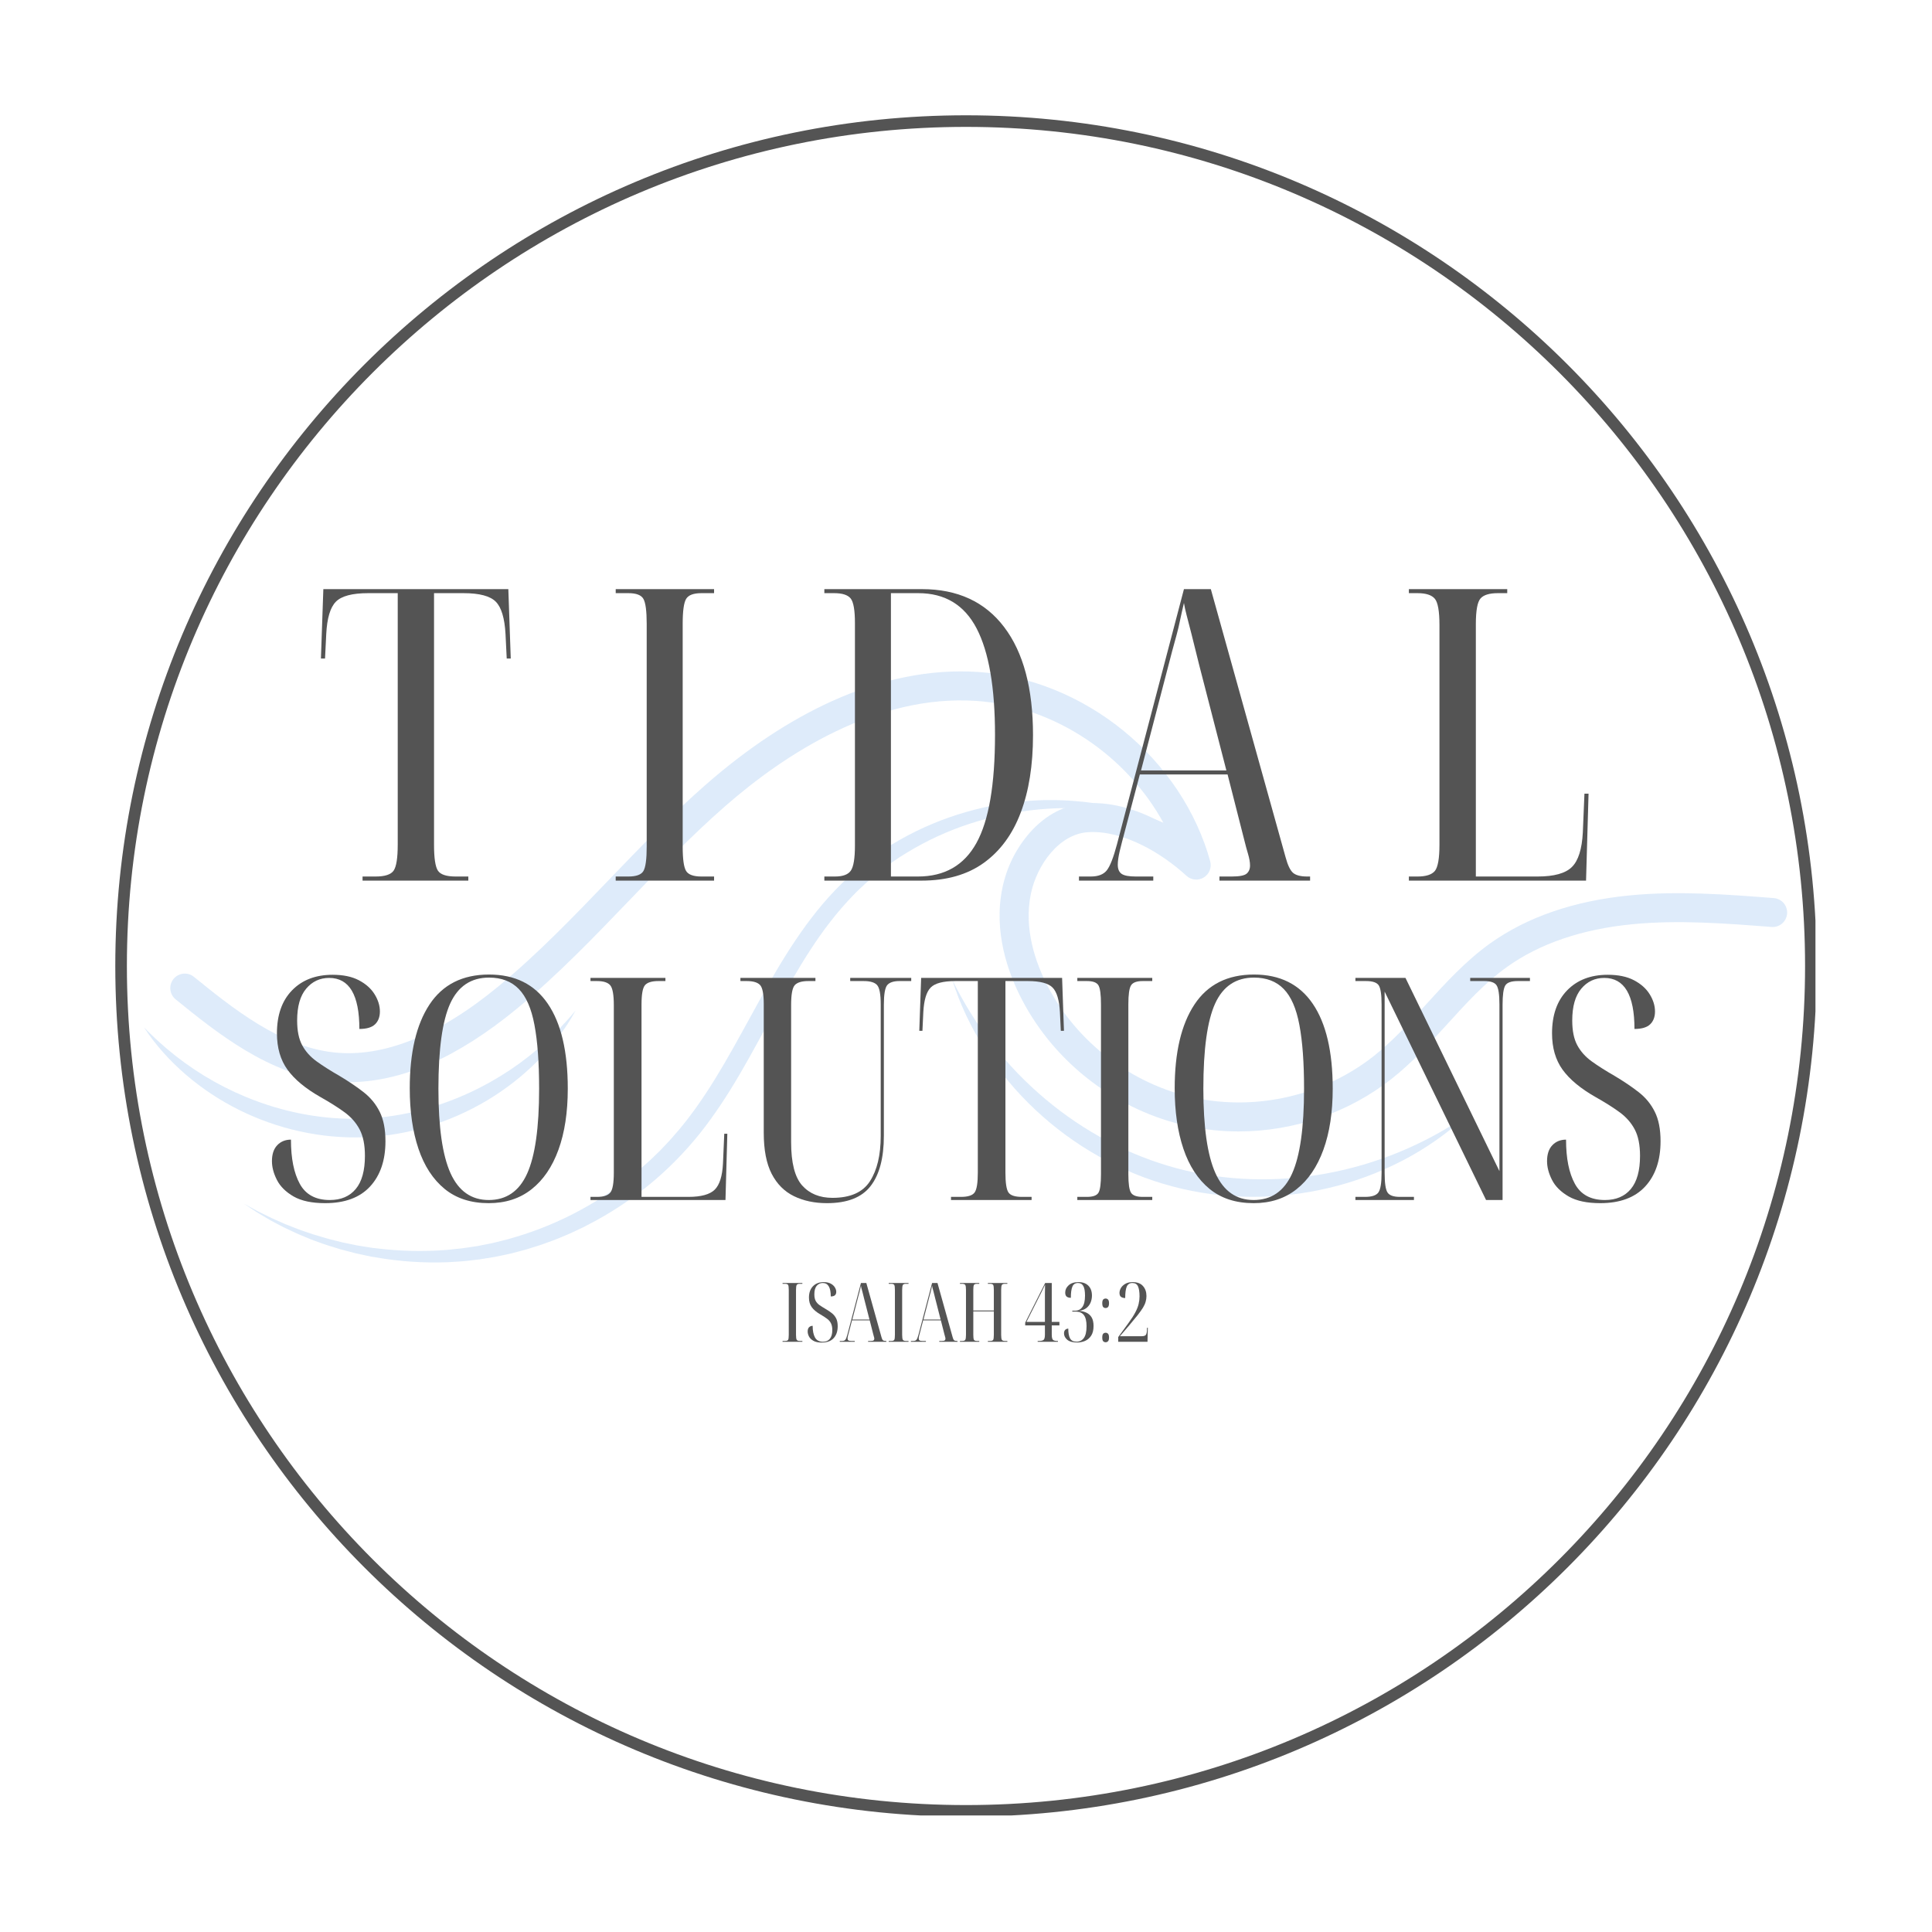 <svg xmlns="http://www.w3.org/2000/svg" xmlns:xlink="http://www.w3.org/1999/xlink" width="500" zoomAndPan="magnify" viewBox="0 0 375 375" height="500" preserveAspectRatio="xMidYMid meet" version="1.0"><defs><filter x="0%" y="0%" width="100%" height="100%" id="37779d1952"><feColorMatrix values="0 0 0 0 1 0 0 0 0 1 0 0 0 0 1 0 0 0 1 0" color-interpolation-filters="sRGB"></feColorMatrix></filter><g></g><clipPath id="c1e7ec7303"><path d="M 22.379 22.379 L 352.379 22.379 L 352.379 352.379 L 22.379 352.379 Z M 22.379 22.379" clip-rule="nonzero"></path></clipPath><clipPath id="d4ead3ff63"><path d="M 187.496 22.379 C 96.305 22.379 22.379 96.305 22.379 187.496 C 22.379 278.688 96.305 352.613 187.496 352.613 C 278.688 352.613 352.613 278.688 352.613 187.496 C 352.613 96.305 278.688 22.379 187.496 22.379 Z M 187.496 22.379" clip-rule="nonzero"></path></clipPath><mask id="d84b5527a2"><g filter="url(#37779d1952)"><rect x="-37.5" width="450" fill="#000000" y="-37.5" height="450" fill-opacity="0.33"></rect></g></mask><clipPath id="97043740cc"><path d="M 6 0.078 L 320 0.078 L 320 90 L 6 90 Z M 6 0.078" clip-rule="nonzero"></path></clipPath><clipPath id="2709ca1291"><path d="M 20 25 L 202 25 L 202 115.281 L 20 115.281 Z M 20 25" clip-rule="nonzero"></path></clipPath><clipPath id="86e4f1dadc"><path d="M 0.84 66 L 85 66 L 85 91 L 0.84 91 Z M 0.84 66" clip-rule="nonzero"></path></clipPath><clipPath id="4545cdf2b5"><rect x="0" width="321" y="0" height="116"></rect></clipPath><clipPath id="5f8e2ea312"><rect x="0" width="276" y="0" height="84"></rect></clipPath><clipPath id="071ea6509e"><rect x="0" width="162" y="0" height="110"></rect></clipPath><clipPath id="bad9294796"><path d="M 0.281 29 L 46 29 L 46 86 L 0.281 86 Z M 0.281 29" clip-rule="nonzero"></path></clipPath><clipPath id="9e3d2a3357"><rect x="0" width="120" y="0" height="110"></rect></clipPath><clipPath id="c614ba6d44"><rect x="0" width="75" y="0" height="23"></rect></clipPath></defs><rect x="-37.5" width="450" fill="#ffffff" y="-37.5" height="450" fill-opacity="1"></rect><rect x="-37.5" width="450" fill="#ffffff" y="-37.5" height="450" fill-opacity="1"></rect><g clip-path="url(#c1e7ec7303)"><g clip-path="url(#d4ead3ff63)"><path stroke-linecap="butt" transform="matrix(0.75, 0, 0, 0.75, 22.377, 22.377)" fill="none" stroke-linejoin="miter" d="M 220.158 0.002 C 98.57 0.002 0.002 98.57 0.002 220.158 C 0.002 341.747 98.57 440.315 220.158 440.315 C 341.747 440.315 440.315 341.747 440.315 220.158 C 440.315 98.57 341.747 0.002 220.158 0.002 Z M 220.158 0.002" stroke="#545454" stroke-width="6" stroke-opacity="1" stroke-miterlimit="4"></path></g></g><g mask="url(#d84b5527a2)"><g transform="matrix(1, 0, 0, 1, 27, 130)"><g clip-path="url(#4545cdf2b5)"><g clip-path="url(#97043740cc)"><path fill="#9ac3f0" d="M 213.422 89.609 C 210.133 89.613 206.879 89.27 203.66 88.586 C 189.914 85.656 177.832 76.461 171.34 63.996 C 168.645 58.812 165.797 50.852 167.566 42.34 C 168.402 38.324 170.16 34.77 172.844 31.668 C 175.922 28.164 179.719 26.176 183.828 25.918 C 189.445 25.562 194.75 27.57 198.941 29.938 C 191.766 16.637 177.633 7.059 162.48 6.047 C 143.039 4.746 125.273 16.418 113.801 26.438 C 107.301 32.109 101.176 38.488 95.25 44.66 C 88.34 51.848 81.211 59.281 73.336 65.777 C 67.633 70.48 62.027 74.059 56.68 76.418 C 49.949 79.387 43.375 80.543 37.141 79.855 C 25.074 78.527 15.105 70.465 7.094 63.977 C 6.805 63.742 6.57 63.457 6.391 63.129 C 6.215 62.805 6.105 62.453 6.066 62.082 C 6.027 61.711 6.062 61.348 6.168 60.988 C 6.273 60.633 6.445 60.309 6.68 60.016 C 6.914 59.727 7.195 59.492 7.523 59.316 C 7.852 59.137 8.203 59.027 8.574 58.988 C 8.945 58.953 9.309 58.984 9.668 59.09 C 10.023 59.195 10.348 59.367 10.637 59.602 C 18.078 65.625 27.336 73.117 37.758 74.266 C 47.391 75.328 58.156 71.008 69.766 61.434 C 77.383 55.148 84.41 47.836 91.203 40.762 C 97.215 34.504 103.43 28.035 110.113 22.199 C 118.117 15.211 126.301 9.797 134.438 6.113 C 144.109 1.727 153.672 -0.184 162.867 0.43 C 172.855 1.098 182.867 5.148 191.066 11.836 C 199.262 18.52 205.238 27.52 207.898 37.172 C 207.977 37.465 208.012 37.766 207.996 38.07 C 207.977 38.375 207.914 38.668 207.801 38.953 C 207.688 39.238 207.535 39.496 207.336 39.73 C 207.141 39.965 206.91 40.16 206.648 40.32 C 206.391 40.48 206.109 40.594 205.812 40.66 C 205.516 40.73 205.215 40.746 204.91 40.719 C 204.605 40.688 204.312 40.609 204.035 40.484 C 203.754 40.359 203.504 40.191 203.281 39.984 C 198.539 35.617 191.039 31.102 184.191 31.527 C 178.52 31.883 174.238 37.953 173.094 43.48 C 171.66 50.371 174.074 57.027 176.348 61.398 C 182.074 72.383 192.73 80.5 204.852 83.082 C 216.973 85.668 230.012 82.617 239.723 74.918 C 243.355 72.039 246.477 68.609 249.781 64.977 C 253.555 60.832 257.453 56.547 262.184 53.148 C 269.355 48.012 278.484 44.859 289.293 43.801 C 298.699 42.879 308.145 43.609 317.285 44.316 C 317.656 44.344 318.008 44.441 318.344 44.613 C 318.676 44.781 318.965 45.008 319.207 45.289 C 319.449 45.574 319.629 45.891 319.742 46.246 C 319.859 46.602 319.902 46.965 319.875 47.336 C 319.844 47.707 319.746 48.062 319.578 48.395 C 319.41 48.727 319.184 49.016 318.898 49.258 C 318.613 49.5 318.297 49.68 317.941 49.793 C 317.586 49.91 317.223 49.953 316.852 49.922 C 307.957 49.234 298.762 48.523 289.848 49.391 C 280.027 50.355 271.824 53.152 265.461 57.719 C 261.211 60.77 257.668 64.652 253.938 68.762 C 250.625 72.398 247.203 76.16 243.211 79.324 C 234.762 86.016 224.117 89.609 213.422 89.609 Z M 213.422 89.609" fill-opacity="1" fill-rule="nonzero"></path></g><path fill="#9ac3f0" d="M 157.824 60.145 C 159.988 64.594 162.59 68.773 165.633 72.676 C 168.676 76.582 172.09 80.125 175.879 83.312 C 183.352 89.598 192.117 94.285 201.473 96.777 C 210.832 99.27 220.766 99.535 230.375 97.785 C 235.242 96.895 239.965 95.512 244.547 93.629 C 249.125 91.75 253.457 89.414 257.543 86.621 C 257.086 87.043 256.621 87.465 256.152 87.883 L 254.711 89.09 L 253.219 90.246 L 251.691 91.355 C 249.621 92.805 247.461 94.113 245.219 95.277 C 240.684 97.625 235.93 99.391 230.961 100.57 C 221.047 102.934 210.488 102.926 200.543 100.277 C 190.602 97.633 181.426 92.41 173.992 85.441 C 170.266 81.949 167.016 78.062 164.246 73.773 C 162.875 71.648 161.648 69.441 160.566 67.156 L 159.789 65.434 L 159.066 63.695 L 158.414 61.922 C 158.207 61.332 158.012 60.738 157.824 60.145 Z M 157.824 60.145" fill-opacity="1" fill-rule="nonzero"></path><g clip-path="url(#2709ca1291)"><path fill="#9ac3f0" d="M 201.488 30.938 C 192.93 27.484 183.633 26.254 174.598 27.113 C 165.559 27.969 156.738 30.785 149.07 35.477 L 147.641 36.359 L 146.25 37.305 C 145.777 37.613 145.336 37.957 144.887 38.289 L 144.211 38.789 C 143.984 38.953 143.773 39.141 143.555 39.32 L 142.898 39.852 C 142.684 40.027 142.457 40.195 142.25 40.383 L 140.984 41.484 C 140.57 41.855 140.172 42.25 139.762 42.629 C 139.562 42.824 139.352 43.008 139.16 43.211 L 138.578 43.812 C 135.461 47.016 132.73 50.621 130.266 54.41 C 127.801 58.203 125.562 62.184 123.375 66.219 C 121.188 70.258 119.012 74.336 116.668 78.359 C 114.324 82.383 111.762 86.332 108.824 90.027 C 105.852 93.734 102.527 97.086 98.852 100.09 C 95.168 103.07 91.219 105.641 87 107.801 C 86.738 107.938 86.48 108.078 86.215 108.211 L 85.414 108.586 L 83.82 109.336 C 83.555 109.465 83.289 109.574 83.008 109.691 L 82.191 110.031 C 81.645 110.254 81.109 110.492 80.555 110.699 L 78.895 111.301 L 78.062 111.602 C 77.789 111.703 77.504 111.777 77.223 111.871 C 76.098 112.219 74.984 112.594 73.836 112.867 L 72.129 113.316 C 71.555 113.445 70.977 113.562 70.402 113.688 L 69.539 113.863 L 69.109 113.953 L 68.672 114.027 L 66.059 114.449 L 63.434 114.754 C 63.145 114.793 62.848 114.812 62.547 114.828 L 61.664 114.887 C 61.074 114.922 60.492 114.969 59.906 114.996 C 55.211 115.172 50.551 114.859 45.922 114.051 L 45.059 113.906 L 44.203 113.73 L 42.492 113.363 L 42.066 113.27 L 41.645 113.16 L 40.797 112.941 L 39.109 112.496 L 37.441 111.98 C 36.887 111.801 36.328 111.648 35.781 111.449 L 34.141 110.859 C 33.871 110.754 33.594 110.668 33.328 110.555 L 30.914 109.547 C 30.383 109.32 29.863 109.059 29.336 108.816 L 28.551 108.445 C 28.289 108.32 28.02 108.207 27.77 108.066 L 26.234 107.258 L 25.469 106.848 C 25.215 106.707 24.969 106.555 24.719 106.406 L 23.23 105.52 L 22.855 105.301 C 22.734 105.227 22.613 105.141 22.504 105.062 L 21.781 104.586 L 20.34 103.629 L 21.855 104.453 L 22.609 104.871 C 22.738 104.941 22.859 105.016 22.992 105.082 L 23.375 105.273 L 24.922 106.035 C 25.18 106.16 25.434 106.293 25.695 106.414 L 26.484 106.766 L 28.055 107.465 C 28.312 107.586 28.586 107.684 28.852 107.789 L 29.652 108.105 C 30.184 108.309 30.715 108.531 31.246 108.723 L 33.684 109.555 C 33.953 109.648 34.23 109.719 34.504 109.801 L 36.145 110.289 C 36.691 110.465 37.246 110.586 37.801 110.73 L 39.457 111.145 L 41.133 111.488 L 41.969 111.664 L 42.387 111.75 L 42.809 111.816 L 44.496 112.086 L 45.34 112.219 L 46.188 112.312 C 50.703 112.863 55.234 112.961 59.773 112.605 C 60.336 112.559 60.898 112.488 61.457 112.426 L 62.301 112.34 C 62.582 112.312 62.863 112.285 63.141 112.234 L 64.816 111.988 L 65.652 111.863 L 66.484 111.699 L 68.145 111.371 L 68.559 111.289 L 71.43 110.578 L 73.055 110.105 C 81.699 107.555 89.758 103.152 96.66 97.422 C 96.879 97.242 97.082 97.055 97.297 96.871 L 97.926 96.316 C 98.344 95.941 98.777 95.582 99.184 95.199 L 100.395 94.031 L 101 93.449 C 101.203 93.254 101.391 93.043 101.582 92.844 C 102.352 92.027 103.141 91.23 103.855 90.363 L 104.957 89.09 L 106.02 87.781 C 108.797 84.254 111.246 80.438 113.543 76.504 C 115.84 72.57 118.012 68.523 120.246 64.477 C 122.48 60.43 124.793 56.383 127.41 52.492 C 130.027 48.602 132.922 44.879 136.312 41.559 C 138 39.887 139.793 38.34 141.695 36.918 C 141.934 36.738 142.164 36.562 142.406 36.387 L 143.133 35.875 C 143.617 35.543 144.094 35.191 144.598 34.879 L 146.094 33.926 L 147.621 33.027 C 151.727 30.699 156.051 28.887 160.59 27.59 C 165.129 26.289 169.754 25.543 174.473 25.344 L 175.785 25.297 L 177.977 25.297 C 179.145 25.336 180.309 25.363 181.473 25.473 C 183.797 25.637 186.098 25.957 188.379 26.43 C 188.953 26.531 189.516 26.672 190.082 26.809 C 190.648 26.941 191.211 27.066 191.77 27.234 C 192.328 27.402 192.887 27.543 193.441 27.711 L 195.094 28.242 C 197.285 29.004 199.414 29.902 201.488 30.938 Z M 201.488 30.938" fill-opacity="1" fill-rule="nonzero"></path></g><g clip-path="url(#86e4f1dadc)"><path fill="#9ac3f0" d="M 0.949 69.406 C 2.367 70.867 3.844 72.25 5.379 73.555 C 9.977 77.445 15.055 80.555 20.617 82.871 C 27.906 85.91 35.785 87.426 43.598 87.125 C 51.406 86.82 59.141 84.691 66.172 81.098 C 71.535 78.352 76.355 74.855 80.633 70.613 C 82.062 69.195 83.426 67.703 84.73 66.137 C 83.746 67.93 82.637 69.645 81.395 71.273 C 80.148 72.918 78.797 74.473 77.344 75.934 C 74.402 78.891 71.137 81.438 67.559 83.578 C 60.41 87.852 52.152 90.414 43.738 90.738 C 35.32 91.059 26.891 89.156 19.434 85.449 C 15.699 83.598 12.246 81.312 9.082 78.598 C 7.516 77.254 6.047 75.812 4.672 74.273 C 3.309 72.742 2.066 71.121 0.949 69.406 Z M 0.949 69.406" fill-opacity="1" fill-rule="nonzero"></path></g></g></g></g><g transform="matrix(1, 0, 0, 1, 49, 168)"><g clip-path="url(#5f8e2ea312)"><g fill="#545454" fill-opacity="1"><g transform="translate(1.613, 64.923)"><g><path d="M 12.5 0.609 C 9.926 0.609 7.883 0.176 6.375 -0.688 C 4.863 -1.562 3.785 -2.629 3.141 -3.891 C 2.492 -5.16 2.172 -6.379 2.172 -7.547 C 2.172 -8.879 2.508 -9.906 3.188 -10.625 C 3.875 -11.352 4.766 -11.719 5.859 -11.719 C 5.859 -8.094 6.43 -5.234 7.578 -3.141 C 8.723 -1.047 10.664 0 13.406 0 C 15.57 0 17.25 -0.711 18.438 -2.141 C 19.625 -3.566 20.219 -5.711 20.219 -8.578 C 20.219 -10.703 19.875 -12.41 19.188 -13.703 C 18.508 -14.992 17.535 -16.102 16.266 -17.031 C 15.004 -17.957 13.445 -18.941 11.594 -19.984 C 8.695 -21.629 6.562 -23.398 5.188 -25.297 C 3.82 -27.191 3.141 -29.547 3.141 -32.359 C 3.141 -35.898 4.113 -38.676 6.062 -40.688 C 8.02 -42.707 10.648 -43.719 13.953 -43.719 C 16.004 -43.719 17.703 -43.363 19.047 -42.656 C 20.398 -41.945 21.414 -41.039 22.094 -39.938 C 22.781 -38.832 23.125 -37.719 23.125 -36.594 C 23.125 -35.539 22.812 -34.711 22.188 -34.109 C 21.562 -33.504 20.547 -33.203 19.141 -33.203 C 19.141 -39.805 17.188 -43.109 13.281 -43.109 C 11.469 -43.109 9.977 -42.41 8.812 -41.016 C 7.645 -39.629 7.062 -37.57 7.062 -34.844 C 7.062 -32.863 7.383 -31.27 8.031 -30.062 C 8.676 -28.852 9.609 -27.805 10.828 -26.922 C 12.055 -26.035 13.539 -25.094 15.281 -24.094 C 17.051 -23.039 18.609 -21.988 19.953 -20.938 C 21.297 -19.895 22.336 -18.629 23.078 -17.141 C 23.828 -15.648 24.203 -13.738 24.203 -11.406 C 24.203 -7.707 23.207 -4.781 21.219 -2.625 C 19.227 -0.469 16.32 0.609 12.5 0.609 Z M 12.5 0.609"></path></g></g></g><g fill="#545454" fill-opacity="1"><g transform="translate(27.878, 64.923)"><g><path d="M 17.984 0.609 C 14.523 0.609 11.664 -0.316 9.406 -2.172 C 7.156 -4.023 5.469 -6.617 4.344 -9.953 C 3.219 -13.297 2.656 -17.203 2.656 -21.672 C 2.656 -28.641 3.93 -34.062 6.484 -37.938 C 9.047 -41.82 12.898 -43.766 18.047 -43.766 C 23.078 -43.766 26.879 -41.875 29.453 -38.094 C 32.035 -34.312 33.328 -28.816 33.328 -21.609 C 33.328 -17.023 32.723 -13.07 31.516 -9.75 C 30.305 -6.426 28.562 -3.867 26.281 -2.078 C 24.008 -0.285 21.242 0.609 17.984 0.609 Z M 17.984 0 C 21.41 0 23.895 -1.707 25.438 -5.125 C 26.988 -8.551 27.766 -14.047 27.766 -21.609 C 27.766 -26.68 27.461 -30.805 26.859 -33.984 C 26.266 -37.172 25.25 -39.5 23.812 -40.969 C 22.383 -42.438 20.461 -43.172 18.047 -43.172 C 14.547 -43.172 12.031 -41.488 10.5 -38.125 C 8.977 -34.758 8.219 -29.254 8.219 -21.609 C 8.219 -14.16 9 -8.695 10.562 -5.219 C 12.133 -1.738 14.609 0 17.984 0 Z M 17.984 0"></path></g></g></g><g fill="#545454" fill-opacity="1"><g transform="translate(63.924, 64.923)"><g><path d="M 1.688 0 L 1.688 -0.609 L 2.953 -0.609 C 4.203 -0.609 5.055 -0.879 5.516 -1.422 C 5.984 -1.961 6.219 -3.258 6.219 -5.312 L 6.219 -37.797 C 6.219 -39.848 5.984 -41.145 5.516 -41.688 C 5.055 -42.227 4.203 -42.5 2.953 -42.5 L 1.688 -42.5 L 1.688 -43.109 L 16.234 -43.109 L 16.234 -42.5 L 14.859 -42.5 C 13.609 -42.5 12.75 -42.238 12.281 -41.719 C 11.82 -41.195 11.594 -39.93 11.594 -37.922 L 11.594 -0.609 L 20.703 -0.609 C 23.16 -0.609 24.863 -1.078 25.812 -2.016 C 26.758 -2.961 27.289 -4.664 27.406 -7.125 L 27.656 -12.859 L 28.25 -12.859 L 27.891 0 Z M 1.688 0"></path></g></g></g><g fill="#545454" fill-opacity="1"><g transform="translate(93.994, 64.923)"><g><path d="M 17.516 0.609 C 15.098 0.609 12.961 0.156 11.109 -0.75 C 9.254 -1.656 7.812 -3.102 6.781 -5.094 C 5.758 -7.094 5.25 -9.742 5.25 -13.047 L 5.25 -38.031 C 5.25 -40.008 5.004 -41.25 4.516 -41.75 C 4.035 -42.25 3.176 -42.5 1.938 -42.5 L 0.719 -42.5 L 0.719 -43.109 L 15.281 -43.109 L 15.281 -42.5 L 13.891 -42.5 C 12.641 -42.5 11.77 -42.238 11.281 -41.719 C 10.801 -41.195 10.562 -39.91 10.562 -37.859 L 10.562 -11.234 C 10.562 -7.242 11.273 -4.441 12.703 -2.828 C 14.141 -1.223 16.102 -0.422 18.594 -0.422 C 22.051 -0.422 24.473 -1.492 25.859 -3.641 C 27.254 -5.797 27.953 -8.727 27.953 -12.438 L 27.953 -37.969 C 27.953 -39.945 27.719 -41.195 27.25 -41.719 C 26.789 -42.238 25.922 -42.5 24.641 -42.5 L 22.031 -42.5 L 22.031 -43.109 L 33.875 -43.109 L 33.875 -42.5 L 31.578 -42.5 C 30.453 -42.5 29.664 -42.238 29.219 -41.719 C 28.781 -41.195 28.562 -39.91 28.562 -37.859 L 28.562 -12.438 C 28.562 -8.164 27.703 -4.922 25.984 -2.703 C 24.273 -0.492 21.453 0.609 17.516 0.609 Z M 17.516 0.609"></path></g></g></g><g fill="#545454" fill-opacity="1"><g transform="translate(128.591, 64.923)"><g><path d="M 7 0 L 7 -0.609 L 8.938 -0.609 C 10.301 -0.609 11.188 -0.898 11.594 -1.484 C 12 -2.066 12.203 -3.344 12.203 -5.312 L 12.203 -42.5 L 7.844 -42.5 C 5.469 -42.5 3.867 -42.078 3.047 -41.234 C 2.223 -40.391 1.75 -38.801 1.625 -36.469 L 1.453 -32.844 L 0.844 -32.844 L 1.203 -43.109 L 28.562 -43.109 L 28.922 -32.844 L 28.312 -32.844 L 28.141 -36.469 C 28.016 -38.801 27.539 -40.391 26.719 -41.234 C 25.895 -42.078 24.297 -42.5 21.922 -42.5 L 17.562 -42.5 L 17.562 -5.312 C 17.562 -3.344 17.754 -2.066 18.141 -1.484 C 18.523 -0.898 19.398 -0.609 20.766 -0.609 L 22.641 -0.609 L 22.641 0 Z M 7 0"></path></g></g></g><g fill="#545454" fill-opacity="1"><g transform="translate(158.419, 64.923)"><g><path d="M 1.688 0 L 1.688 -0.609 L 3.562 -0.609 C 4.727 -0.609 5.473 -0.879 5.797 -1.422 C 6.117 -1.961 6.281 -3.16 6.281 -5.016 L 6.281 -37.969 C 6.281 -39.863 6.117 -41.094 5.797 -41.656 C 5.473 -42.219 4.727 -42.5 3.562 -42.5 L 1.688 -42.5 L 1.688 -43.109 L 16.234 -43.109 L 16.234 -42.5 L 14.375 -42.5 C 13.207 -42.5 12.453 -42.219 12.109 -41.656 C 11.766 -41.094 11.594 -39.863 11.594 -37.969 L 11.594 -5.016 C 11.594 -3.16 11.766 -1.961 12.109 -1.422 C 12.453 -0.879 13.207 -0.609 14.375 -0.609 L 16.234 -0.609 L 16.234 0 Z M 1.688 0"></path></g></g></g><g fill="#545454" fill-opacity="1"><g transform="translate(176.351, 64.923)"><g><path d="M 17.984 0.609 C 14.523 0.609 11.664 -0.316 9.406 -2.172 C 7.156 -4.023 5.469 -6.617 4.344 -9.953 C 3.219 -13.297 2.656 -17.203 2.656 -21.672 C 2.656 -28.641 3.93 -34.062 6.484 -37.938 C 9.047 -41.82 12.898 -43.766 18.047 -43.766 C 23.078 -43.766 26.879 -41.875 29.453 -38.094 C 32.035 -34.312 33.328 -28.816 33.328 -21.609 C 33.328 -17.023 32.723 -13.07 31.516 -9.75 C 30.305 -6.426 28.562 -3.867 26.281 -2.078 C 24.008 -0.285 21.242 0.609 17.984 0.609 Z M 17.984 0 C 21.41 0 23.895 -1.707 25.438 -5.125 C 26.988 -8.551 27.766 -14.047 27.766 -21.609 C 27.766 -26.68 27.461 -30.805 26.859 -33.984 C 26.266 -37.172 25.25 -39.5 23.812 -40.969 C 22.383 -42.438 20.461 -43.172 18.047 -43.172 C 14.547 -43.172 12.031 -41.488 10.5 -38.125 C 8.977 -34.758 8.219 -29.254 8.219 -21.609 C 8.219 -14.16 9 -8.695 10.562 -5.219 C 12.133 -1.738 14.609 0 17.984 0 Z M 17.984 0"></path></g></g></g><g fill="#545454" fill-opacity="1"><g transform="translate(212.398, 64.923)"><g><path d="M 1.688 0 L 1.688 -0.609 L 3.562 -0.609 C 4.883 -0.609 5.75 -0.898 6.156 -1.484 C 6.562 -2.066 6.766 -3.32 6.766 -5.25 L 6.766 -37.969 C 6.766 -39.863 6.582 -41.094 6.219 -41.656 C 5.852 -42.219 5.031 -42.5 3.75 -42.5 L 1.688 -42.5 L 1.688 -43.109 L 11.406 -43.109 L 29.641 -5.609 L 29.641 -37.969 C 29.641 -39.863 29.457 -41.094 29.094 -41.656 C 28.738 -42.219 27.938 -42.5 26.688 -42.5 L 23.969 -42.5 L 23.969 -43.109 L 35.562 -43.109 L 35.562 -42.5 L 33.203 -42.5 C 31.922 -42.5 31.109 -42.207 30.766 -41.625 C 30.422 -41.039 30.25 -39.785 30.25 -37.859 L 30.25 0 L 27.047 0 L 7.359 -40.453 L 7.359 -5.25 C 7.359 -3.32 7.539 -2.066 7.906 -1.484 C 8.27 -0.898 9.078 -0.609 10.328 -0.609 L 13.047 -0.609 L 13.047 0 Z M 1.688 0"></path></g></g></g><g fill="#545454" fill-opacity="1"><g transform="translate(249.109, 64.923)"><g><path d="M 12.5 0.609 C 9.926 0.609 7.883 0.176 6.375 -0.688 C 4.863 -1.562 3.785 -2.629 3.141 -3.891 C 2.492 -5.16 2.172 -6.379 2.172 -7.547 C 2.172 -8.879 2.508 -9.906 3.188 -10.625 C 3.875 -11.352 4.766 -11.719 5.859 -11.719 C 5.859 -8.094 6.43 -5.234 7.578 -3.141 C 8.723 -1.047 10.664 0 13.406 0 C 15.57 0 17.25 -0.711 18.438 -2.141 C 19.625 -3.566 20.219 -5.711 20.219 -8.578 C 20.219 -10.703 19.875 -12.41 19.188 -13.703 C 18.508 -14.992 17.535 -16.102 16.266 -17.031 C 15.004 -17.957 13.445 -18.941 11.594 -19.984 C 8.695 -21.629 6.562 -23.398 5.188 -25.297 C 3.82 -27.191 3.141 -29.547 3.141 -32.359 C 3.141 -35.898 4.113 -38.676 6.062 -40.688 C 8.02 -42.707 10.648 -43.719 13.953 -43.719 C 16.004 -43.719 17.703 -43.363 19.047 -42.656 C 20.398 -41.945 21.414 -41.039 22.094 -39.938 C 22.781 -38.832 23.125 -37.719 23.125 -36.594 C 23.125 -35.539 22.812 -34.711 22.188 -34.109 C 21.562 -33.504 20.547 -33.203 19.141 -33.203 C 19.141 -39.805 17.188 -43.109 13.281 -43.109 C 11.469 -43.109 9.977 -42.41 8.812 -41.016 C 7.645 -39.629 7.062 -37.57 7.062 -34.844 C 7.062 -32.863 7.383 -31.27 8.031 -30.062 C 8.676 -28.852 9.609 -27.805 10.828 -26.922 C 12.055 -26.035 13.539 -25.094 15.281 -24.094 C 17.051 -23.039 18.609 -21.988 19.953 -20.938 C 21.297 -19.895 22.336 -18.629 23.078 -17.141 C 23.828 -15.648 24.203 -13.738 24.203 -11.406 C 24.203 -7.707 23.207 -4.781 21.219 -2.625 C 19.227 -0.469 16.32 0.609 12.5 0.609 Z M 12.5 0.609"></path></g></g></g></g></g><g transform="matrix(1, 0, 0, 1, 60, 85)"><g clip-path="url(#071ea6509e)"><g fill="#545454" fill-opacity="1"><g transform="translate(1.183, 85.928)"><g><path d="M 9.188 0 L 9.188 -0.797 L 11.734 -0.797 C 13.523 -0.797 14.688 -1.176 15.219 -1.938 C 15.75 -2.707 16.016 -4.383 16.016 -6.969 L 16.016 -55.797 L 10.297 -55.797 C 7.18 -55.797 5.082 -55.238 4 -54.125 C 2.914 -53.02 2.297 -50.93 2.141 -47.859 L 1.906 -43.109 L 1.109 -43.109 L 1.578 -56.578 L 37.484 -56.578 L 37.953 -43.109 L 37.172 -43.109 L 36.938 -47.859 C 36.77 -50.93 36.145 -53.02 35.062 -54.125 C 33.977 -55.238 31.879 -55.797 28.766 -55.797 L 23.062 -55.797 L 23.062 -6.969 C 23.062 -4.383 23.312 -2.707 23.812 -1.938 C 24.312 -1.176 25.461 -0.797 27.266 -0.797 L 29.719 -0.797 L 29.719 0 Z M 9.188 0"></path></g></g></g><g fill="#545454" fill-opacity="1"><g transform="translate(57.29, 85.928)"><g><path d="M 2.219 0 L 2.219 -0.797 L 4.672 -0.797 C 6.203 -0.797 7.176 -1.148 7.594 -1.859 C 8.02 -2.578 8.234 -4.148 8.234 -6.578 L 8.234 -49.844 C 8.234 -52.332 8.02 -53.945 7.594 -54.688 C 7.176 -55.426 6.203 -55.797 4.672 -55.797 L 2.219 -55.797 L 2.219 -56.578 L 21.312 -56.578 L 21.312 -55.797 L 18.859 -55.797 C 17.328 -55.797 16.336 -55.426 15.891 -54.688 C 15.441 -53.945 15.219 -52.332 15.219 -49.844 L 15.219 -6.578 C 15.219 -4.148 15.441 -2.578 15.891 -1.859 C 16.336 -1.148 17.328 -0.797 18.859 -0.797 L 21.312 -0.797 L 21.312 0 Z M 2.219 0"></path></g></g></g><g fill="#545454" fill-opacity="1"><g transform="translate(97.787, 85.928)"><g><path d="M 2.219 0 L 2.219 -0.797 L 4.281 -0.797 C 5.812 -0.797 6.836 -1.176 7.359 -1.938 C 7.891 -2.707 8.156 -4.332 8.156 -6.812 L 8.156 -50 C 8.156 -52.488 7.879 -54.078 7.328 -54.766 C 6.773 -55.453 5.707 -55.797 4.125 -55.797 L 2.219 -55.797 L 2.219 -56.578 L 21.156 -56.578 C 28.082 -56.578 33.406 -54.117 37.125 -49.203 C 40.852 -44.297 42.719 -37.301 42.719 -28.219 C 42.719 -22.406 41.922 -17.395 40.328 -13.188 C 38.742 -8.988 36.352 -5.738 33.156 -3.438 C 29.969 -1.145 25.941 0 21.078 0 Z M 15.141 -0.797 L 20.375 -0.797 C 25.551 -0.797 29.336 -2.961 31.734 -7.297 C 34.141 -11.629 35.344 -18.629 35.344 -28.297 C 35.344 -37.484 34.156 -44.363 31.781 -48.938 C 29.406 -53.508 25.629 -55.797 20.453 -55.797 L 15.141 -55.797 Z M 15.141 -0.797"></path></g></g></g></g></g><g transform="matrix(1, 0, 0, 1, 209, 85)"><g clip-path="url(#9e3d2a3357)"><g clip-path="url(#bad9294796)"><g fill="#545454" fill-opacity="1"><g transform="translate(0.35, 85.928)"><g><path d="M 0.078 0 L 0.078 -0.797 L 2.375 -0.797 C 3.801 -0.797 4.832 -1.191 5.469 -1.984 C 6.102 -2.773 6.766 -4.461 7.453 -7.047 L 20.453 -56.578 L 25.672 -56.578 L 40.188 -4.516 C 40.602 -2.984 41.086 -1.977 41.641 -1.5 C 42.203 -1.031 43.113 -0.797 44.375 -0.797 L 44.938 -0.797 L 44.938 0 L 27.344 0 L 27.344 -0.797 L 29.719 -0.797 C 31.195 -0.797 32.16 -0.977 32.609 -1.344 C 33.055 -1.719 33.281 -2.25 33.281 -2.938 C 33.281 -3.57 33.148 -4.32 32.891 -5.188 C 32.629 -6.062 32.391 -6.945 32.172 -7.844 L 28.922 -20.609 L 11.891 -20.609 L 8.875 -9.188 C 8.562 -8.031 8.27 -6.895 8 -5.781 C 7.738 -4.676 7.609 -3.781 7.609 -3.094 C 7.609 -2.25 7.859 -1.656 8.359 -1.312 C 8.859 -0.969 9.77 -0.797 11.094 -0.797 L 14.5 -0.797 L 14.5 0 Z M 12.125 -21.391 L 28.688 -21.391 L 23.453 -41.688 C 22.816 -44.27 22.301 -46.344 21.906 -47.906 C 21.508 -49.469 21.191 -50.695 20.953 -51.594 C 20.723 -52.488 20.555 -53.254 20.453 -53.891 C 20.129 -52.516 19.875 -51.379 19.688 -50.484 C 19.508 -49.586 19.301 -48.703 19.062 -47.828 C 18.82 -46.953 18.516 -45.828 18.141 -44.453 Z M 12.125 -21.391"></path></g></g></g></g><g fill="#545454" fill-opacity="1"><g transform="translate(62.242, 85.928)"><g><path d="M 2.219 0 L 2.219 -0.797 L 3.891 -0.797 C 5.523 -0.797 6.645 -1.148 7.25 -1.859 C 7.852 -2.578 8.156 -4.281 8.156 -6.969 L 8.156 -49.609 C 8.156 -52.305 7.852 -54.008 7.25 -54.719 C 6.645 -55.438 5.523 -55.797 3.891 -55.797 L 2.219 -55.797 L 2.219 -56.578 L 21.312 -56.578 L 21.312 -55.797 L 19.5 -55.797 C 17.852 -55.797 16.727 -55.453 16.125 -54.766 C 15.52 -54.078 15.219 -52.41 15.219 -49.766 L 15.219 -0.797 L 27.188 -0.797 C 30.406 -0.797 32.633 -1.414 33.875 -2.656 C 35.113 -3.895 35.816 -6.125 35.984 -9.344 L 36.297 -16.875 L 37.094 -16.875 L 36.609 0 Z M 2.219 0"></path></g></g></g></g></g><g transform="matrix(1, 0, 0, 1, 150, 243)"><g clip-path="url(#c614ba6d44)"><g fill="#545454" fill-opacity="1"><g transform="translate(1.443, 17.435)"><g><path d="M 0.453 0 L 0.453 -0.156 L 0.938 -0.156 C 1.25 -0.156 1.445 -0.227 1.531 -0.375 C 1.613 -0.52 1.656 -0.836 1.656 -1.328 L 1.656 -10.047 C 1.656 -10.555 1.613 -10.883 1.531 -11.031 C 1.445 -11.176 1.25 -11.25 0.938 -11.25 L 0.453 -11.25 L 0.453 -11.406 L 4.297 -11.406 L 4.297 -11.25 L 3.797 -11.25 C 3.492 -11.25 3.297 -11.176 3.203 -11.031 C 3.109 -10.883 3.062 -10.555 3.062 -10.047 L 3.062 -1.328 C 3.062 -0.836 3.109 -0.52 3.203 -0.375 C 3.297 -0.227 3.492 -0.156 3.797 -0.156 L 4.297 -0.156 L 4.297 0 Z M 0.453 0"></path></g></g></g><g fill="#545454" fill-opacity="1"><g transform="translate(6.19, 17.435)"><g><path d="M 3.312 0.156 C 2.625 0.156 2.082 0.039 1.688 -0.188 C 1.289 -0.414 1.004 -0.695 0.828 -1.031 C 0.66 -1.363 0.578 -1.688 0.578 -2 C 0.578 -2.352 0.664 -2.625 0.844 -2.812 C 1.031 -3 1.266 -3.094 1.547 -3.094 C 1.547 -2.133 1.695 -1.379 2 -0.828 C 2.312 -0.273 2.828 0 3.547 0 C 4.117 0 4.562 -0.188 4.875 -0.562 C 5.195 -0.945 5.359 -1.516 5.359 -2.266 C 5.359 -2.828 5.266 -3.281 5.078 -3.625 C 4.898 -3.969 4.641 -4.258 4.297 -4.5 C 3.961 -4.75 3.551 -5.016 3.062 -5.297 C 2.301 -5.734 1.738 -6.203 1.375 -6.703 C 1.008 -7.203 0.828 -7.82 0.828 -8.562 C 0.828 -9.5 1.082 -10.234 1.594 -10.766 C 2.113 -11.305 2.812 -11.578 3.688 -11.578 C 4.227 -11.578 4.676 -11.484 5.031 -11.297 C 5.395 -11.109 5.664 -10.867 5.844 -10.578 C 6.031 -10.285 6.125 -9.988 6.125 -9.688 C 6.125 -9.406 6.039 -9.188 5.875 -9.031 C 5.707 -8.875 5.438 -8.797 5.062 -8.797 C 5.062 -10.535 4.547 -11.406 3.516 -11.406 C 3.035 -11.406 2.641 -11.223 2.328 -10.859 C 2.023 -10.492 1.875 -9.945 1.875 -9.219 C 1.875 -8.695 1.957 -8.273 2.125 -7.953 C 2.289 -7.641 2.535 -7.363 2.859 -7.125 C 3.191 -6.895 3.586 -6.645 4.047 -6.375 C 4.516 -6.102 4.926 -5.828 5.281 -5.547 C 5.633 -5.266 5.91 -4.926 6.109 -4.531 C 6.305 -4.145 6.406 -3.641 6.406 -3.016 C 6.406 -2.035 6.141 -1.258 5.609 -0.688 C 5.086 -0.125 4.32 0.156 3.312 0.156 Z M 3.312 0.156"></path></g></g></g><g fill="#545454" fill-opacity="1"><g transform="translate(12.983, 17.435)"><g><path d="M 0.016 0 L 0.016 -0.156 L 0.484 -0.156 C 0.766 -0.156 0.969 -0.234 1.094 -0.391 C 1.227 -0.555 1.363 -0.898 1.5 -1.422 L 4.125 -11.406 L 5.172 -11.406 L 8.109 -0.906 C 8.191 -0.602 8.285 -0.398 8.391 -0.297 C 8.504 -0.203 8.691 -0.156 8.953 -0.156 L 9.062 -0.156 L 9.062 0 L 5.516 0 L 5.516 -0.156 L 6 -0.156 C 6.289 -0.156 6.484 -0.191 6.578 -0.266 C 6.672 -0.348 6.719 -0.457 6.719 -0.594 C 6.719 -0.719 6.688 -0.867 6.625 -1.047 C 6.57 -1.223 6.523 -1.398 6.484 -1.578 L 5.828 -4.156 L 2.391 -4.156 L 1.797 -1.859 C 1.723 -1.617 1.66 -1.383 1.609 -1.156 C 1.555 -0.938 1.531 -0.758 1.531 -0.625 C 1.531 -0.457 1.582 -0.336 1.688 -0.266 C 1.789 -0.191 1.973 -0.156 2.234 -0.156 L 2.922 -0.156 L 2.922 0 Z M 2.453 -4.312 L 5.781 -4.312 L 4.734 -8.406 C 4.609 -8.926 4.504 -9.344 4.422 -9.656 C 4.336 -9.977 4.27 -10.227 4.219 -10.406 C 4.176 -10.582 4.145 -10.738 4.125 -10.875 C 4.062 -10.594 4.008 -10.359 3.969 -10.172 C 3.938 -9.992 3.895 -9.816 3.844 -9.641 C 3.789 -9.461 3.727 -9.238 3.656 -8.969 Z M 2.453 -4.312"></path></g></g></g><g fill="#545454" fill-opacity="1"><g transform="translate(22.046, 17.435)"><g><path d="M 0.453 0 L 0.453 -0.156 L 0.938 -0.156 C 1.25 -0.156 1.445 -0.227 1.531 -0.375 C 1.613 -0.52 1.656 -0.836 1.656 -1.328 L 1.656 -10.047 C 1.656 -10.555 1.613 -10.883 1.531 -11.031 C 1.445 -11.176 1.25 -11.25 0.938 -11.25 L 0.453 -11.25 L 0.453 -11.406 L 4.297 -11.406 L 4.297 -11.25 L 3.797 -11.25 C 3.492 -11.25 3.297 -11.176 3.203 -11.031 C 3.109 -10.883 3.062 -10.555 3.062 -10.047 L 3.062 -1.328 C 3.062 -0.836 3.109 -0.52 3.203 -0.375 C 3.297 -0.227 3.492 -0.156 3.797 -0.156 L 4.297 -0.156 L 4.297 0 Z M 0.453 0"></path></g></g></g><g fill="#545454" fill-opacity="1"><g transform="translate(26.793, 17.435)"><g><path d="M 0.016 0 L 0.016 -0.156 L 0.484 -0.156 C 0.766 -0.156 0.969 -0.234 1.094 -0.391 C 1.227 -0.555 1.363 -0.898 1.5 -1.422 L 4.125 -11.406 L 5.172 -11.406 L 8.109 -0.906 C 8.191 -0.602 8.285 -0.398 8.391 -0.297 C 8.504 -0.203 8.691 -0.156 8.953 -0.156 L 9.062 -0.156 L 9.062 0 L 5.516 0 L 5.516 -0.156 L 6 -0.156 C 6.289 -0.156 6.484 -0.191 6.578 -0.266 C 6.672 -0.348 6.719 -0.457 6.719 -0.594 C 6.719 -0.719 6.688 -0.867 6.625 -1.047 C 6.57 -1.223 6.523 -1.398 6.484 -1.578 L 5.828 -4.156 L 2.391 -4.156 L 1.797 -1.859 C 1.723 -1.617 1.66 -1.383 1.609 -1.156 C 1.555 -0.938 1.531 -0.758 1.531 -0.625 C 1.531 -0.457 1.582 -0.336 1.688 -0.266 C 1.789 -0.191 1.973 -0.156 2.234 -0.156 L 2.922 -0.156 L 2.922 0 Z M 2.453 -4.312 L 5.781 -4.312 L 4.734 -8.406 C 4.609 -8.926 4.504 -9.344 4.422 -9.656 C 4.336 -9.977 4.27 -10.227 4.219 -10.406 C 4.176 -10.582 4.145 -10.738 4.125 -10.875 C 4.062 -10.594 4.008 -10.359 3.969 -10.172 C 3.938 -9.992 3.895 -9.816 3.844 -9.641 C 3.789 -9.461 3.727 -9.238 3.656 -8.969 Z M 2.453 -4.312"></path></g></g></g><g fill="#545454" fill-opacity="1"><g transform="translate(35.856, 17.435)"><g><path d="M 0.469 0 L 0.469 -0.156 L 0.906 -0.156 C 1.219 -0.156 1.414 -0.227 1.5 -0.375 C 1.594 -0.531 1.641 -0.852 1.641 -1.344 L 1.641 -10.047 C 1.641 -10.555 1.594 -10.883 1.5 -11.031 C 1.406 -11.176 1.191 -11.25 0.859 -11.25 L 0.469 -11.25 L 0.469 -11.406 L 4.219 -11.406 L 4.219 -11.25 L 3.766 -11.25 C 3.473 -11.25 3.281 -11.176 3.188 -11.031 C 3.102 -10.895 3.062 -10.582 3.062 -10.094 L 3.062 -6.062 L 7.047 -6.062 L 7.047 -10.062 C 7.047 -10.562 7.004 -10.883 6.922 -11.031 C 6.836 -11.176 6.633 -11.25 6.312 -11.25 L 5.891 -11.25 L 5.891 -11.406 L 9.672 -11.406 L 9.672 -11.25 L 9.203 -11.25 C 8.898 -11.25 8.703 -11.176 8.609 -11.031 C 8.516 -10.883 8.469 -10.562 8.469 -10.062 L 8.469 -1.344 C 8.469 -0.852 8.516 -0.531 8.609 -0.375 C 8.703 -0.227 8.898 -0.156 9.203 -0.156 L 9.672 -0.156 L 9.672 0 L 5.891 0 L 5.891 -0.156 L 6.312 -0.156 C 6.633 -0.156 6.836 -0.227 6.922 -0.375 C 7.004 -0.531 7.047 -0.863 7.047 -1.375 L 7.047 -5.891 L 3.062 -5.891 L 3.062 -1.344 C 3.062 -0.852 3.102 -0.531 3.188 -0.375 C 3.281 -0.227 3.473 -0.156 3.766 -0.156 L 4.219 -0.156 L 4.219 0 Z M 0.469 0"></path></g></g></g><g fill="#545454" fill-opacity="1"><g transform="translate(45.974, 17.435)"><g></g></g></g><g fill="#545454" fill-opacity="1"><g transform="translate(48.771, 17.435)"><g><path d="M 2.641 0 L 2.641 -0.156 L 2.922 -0.156 C 3.316 -0.156 3.602 -0.223 3.781 -0.359 C 3.957 -0.504 4.047 -0.848 4.047 -1.391 L 4.047 -3.172 L 0.219 -3.172 L 0.219 -3.703 L 4.094 -11.406 L 5.375 -11.406 L 5.375 -3.859 L 6.859 -3.859 L 6.859 -3.172 L 5.375 -3.172 L 5.375 -1.391 C 5.375 -0.848 5.457 -0.504 5.625 -0.359 C 5.789 -0.223 6.062 -0.156 6.438 -0.156 L 6.578 -0.156 L 6.578 0 Z M 0.469 -3.859 L 4.047 -3.859 L 4.047 -7.312 C 4.047 -8 4.047 -8.68 4.047 -9.359 C 4.055 -10.035 4.066 -10.613 4.078 -11.094 C 4.016 -10.945 3.906 -10.719 3.75 -10.406 C 3.602 -10.094 3.445 -9.77 3.281 -9.438 C 3.113 -9.113 2.977 -8.848 2.875 -8.641 Z M 0.469 -3.859"></path></g></g></g><g fill="#545454" fill-opacity="1"><g transform="translate(55.852, 17.435)"><g><path d="M 3.234 0.141 C 2.367 0.141 1.723 -0.035 1.297 -0.391 C 0.879 -0.754 0.672 -1.164 0.672 -1.625 C 0.672 -1.926 0.75 -2.156 0.906 -2.312 C 1.07 -2.469 1.27 -2.547 1.5 -2.547 C 1.5 -1.723 1.613 -1.094 1.844 -0.656 C 2.082 -0.227 2.504 -0.016 3.109 -0.016 C 3.703 -0.016 4.172 -0.25 4.516 -0.719 C 4.867 -1.188 5.047 -1.957 5.047 -3.031 C 5.047 -4.008 4.875 -4.723 4.531 -5.172 C 4.195 -5.629 3.641 -5.859 2.859 -5.859 L 2.281 -5.859 L 2.281 -6.031 L 2.828 -6.031 C 3.41 -6.031 3.875 -6.258 4.219 -6.719 C 4.57 -7.188 4.75 -7.93 4.75 -8.953 C 4.75 -9.805 4.641 -10.426 4.422 -10.812 C 4.211 -11.207 3.867 -11.406 3.391 -11.406 C 2.859 -11.406 2.492 -11.172 2.297 -10.703 C 2.098 -10.234 2 -9.508 2 -8.531 C 1.676 -8.531 1.41 -8.602 1.203 -8.75 C 1.004 -8.906 0.906 -9.172 0.906 -9.547 C 0.906 -10.098 1.129 -10.57 1.578 -10.969 C 2.023 -11.375 2.66 -11.578 3.484 -11.578 C 4.297 -11.578 4.93 -11.348 5.391 -10.891 C 5.859 -10.43 6.094 -9.789 6.094 -8.969 C 6.094 -8.488 6.004 -8.035 5.828 -7.609 C 5.648 -7.18 5.375 -6.82 5 -6.531 C 4.625 -6.25 4.141 -6.07 3.547 -6 C 4.086 -5.969 4.57 -5.852 5 -5.656 C 5.438 -5.457 5.781 -5.148 6.031 -4.734 C 6.281 -4.316 6.406 -3.758 6.406 -3.062 C 6.406 -2.281 6.25 -1.648 5.938 -1.172 C 5.625 -0.703 5.223 -0.363 4.734 -0.156 C 4.254 0.039 3.754 0.141 3.234 0.141 Z M 3.234 0.141"></path></g></g></g><g fill="#545454" fill-opacity="1"><g transform="translate(62.933, 17.435)"><g><path d="M 1.672 -6.547 C 1.473 -6.547 1.312 -6.613 1.188 -6.75 C 1.07 -6.895 1.016 -7.141 1.016 -7.484 C 1.016 -7.816 1.07 -8.051 1.188 -8.188 C 1.312 -8.32 1.473 -8.391 1.672 -8.391 C 1.859 -8.391 2.016 -8.32 2.141 -8.188 C 2.266 -8.051 2.328 -7.816 2.328 -7.484 C 2.328 -7.141 2.266 -6.895 2.141 -6.75 C 2.016 -6.613 1.859 -6.547 1.672 -6.547 Z M 1.672 0.094 C 1.473 0.094 1.312 0.023 1.188 -0.109 C 1.07 -0.242 1.016 -0.484 1.016 -0.828 C 1.016 -1.172 1.07 -1.41 1.188 -1.547 C 1.312 -1.68 1.473 -1.75 1.672 -1.75 C 1.859 -1.75 2.016 -1.68 2.141 -1.547 C 2.266 -1.41 2.328 -1.172 2.328 -0.828 C 2.328 -0.484 2.266 -0.242 2.141 -0.109 C 2.016 0.023 1.859 0.094 1.672 0.094 Z M 1.672 0.094"></path></g></g></g><g fill="#545454" fill-opacity="1"><g transform="translate(66.449, 17.435)"><g><path d="M 0.594 0 L 0.594 -0.906 L 2.578 -3.625 C 3.18 -4.445 3.633 -5.156 3.938 -5.75 C 4.25 -6.344 4.457 -6.879 4.562 -7.359 C 4.676 -7.836 4.734 -8.32 4.734 -8.812 C 4.734 -9.664 4.633 -10.312 4.438 -10.75 C 4.238 -11.188 3.875 -11.406 3.344 -11.406 C 2.82 -11.406 2.457 -11.172 2.25 -10.703 C 2.051 -10.234 1.953 -9.492 1.953 -8.484 C 1.66 -8.484 1.398 -8.551 1.172 -8.688 C 0.953 -8.832 0.844 -9.098 0.844 -9.484 C 0.844 -9.785 0.93 -10.098 1.109 -10.422 C 1.297 -10.742 1.578 -11.016 1.953 -11.234 C 2.328 -11.461 2.805 -11.578 3.391 -11.578 C 4.297 -11.578 4.969 -11.32 5.406 -10.812 C 5.852 -10.312 6.078 -9.664 6.078 -8.875 C 6.078 -8.5 6.023 -8.133 5.922 -7.781 C 5.828 -7.426 5.656 -7.039 5.406 -6.625 C 5.156 -6.219 4.805 -5.727 4.359 -5.156 C 3.91 -4.594 3.344 -3.906 2.656 -3.094 L 0.922 -1.078 L 5.141 -1.078 C 5.535 -1.078 5.801 -1.156 5.938 -1.312 C 6.07 -1.469 6.148 -1.75 6.172 -2.156 L 6.188 -2.719 L 6.344 -2.719 L 6.281 0 Z M 0.594 0"></path></g></g></g></g></g></svg>